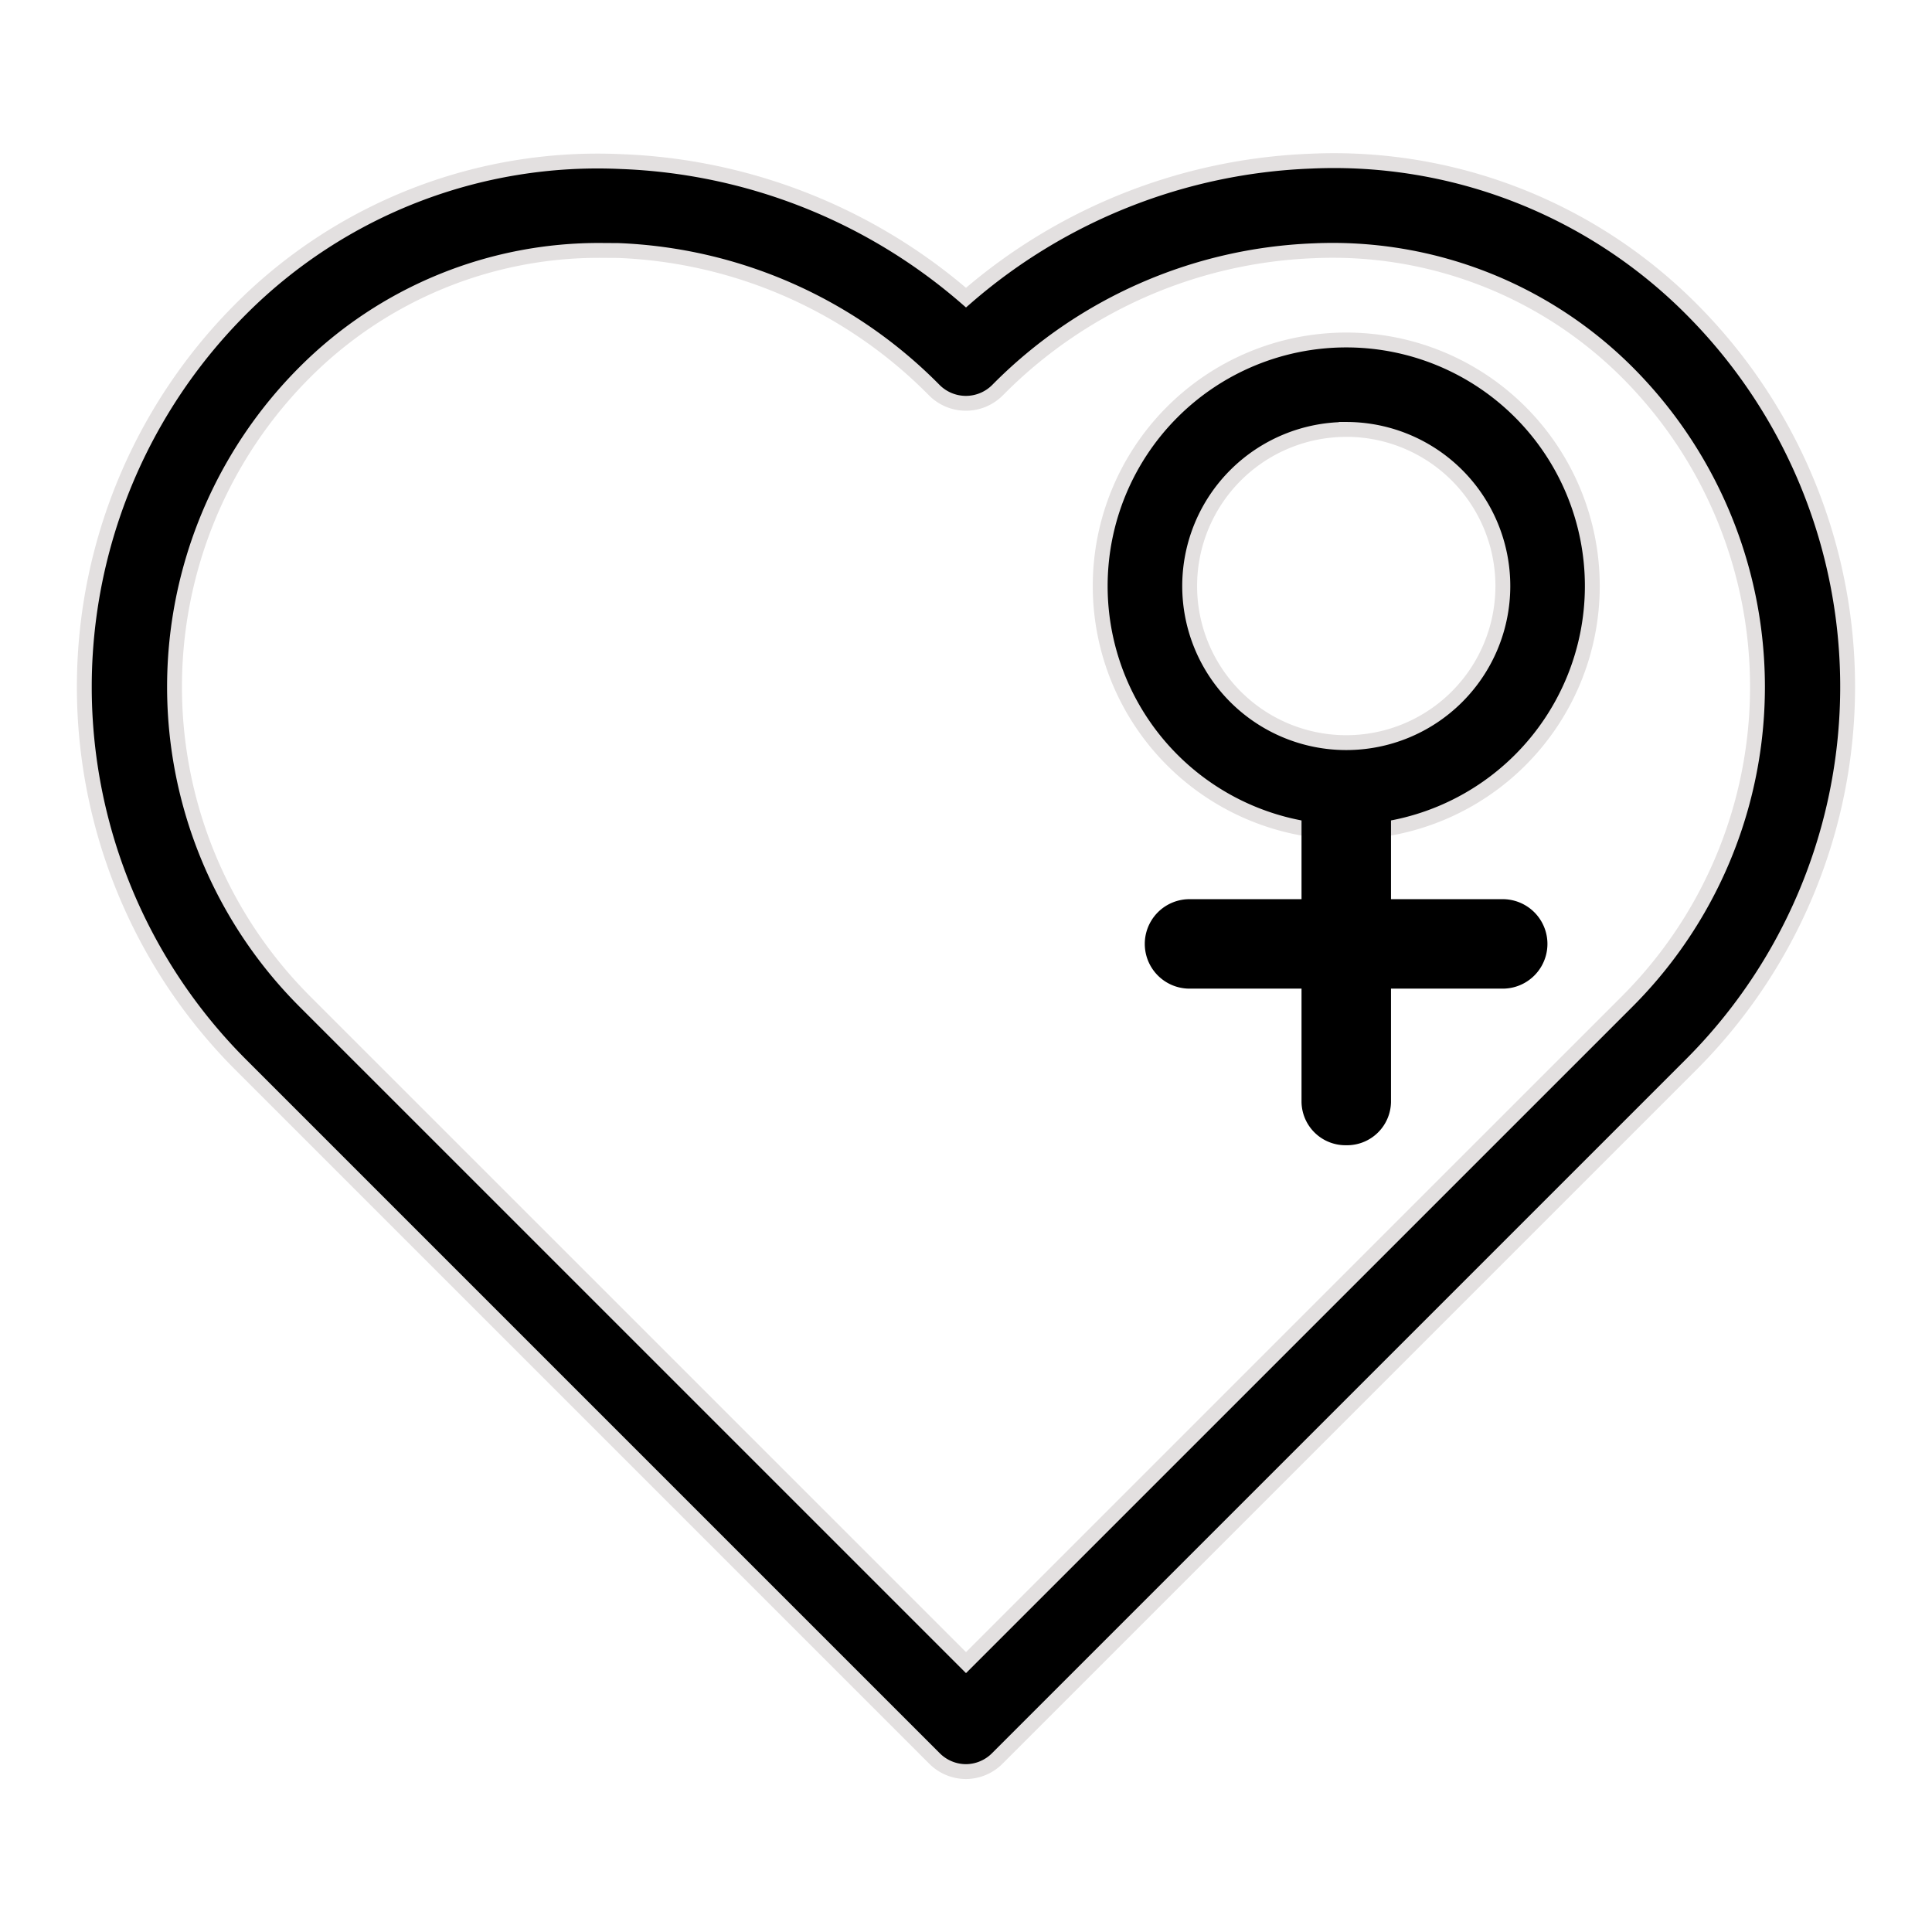 <svg xmlns="http://www.w3.org/2000/svg" xmlns:xlink="http://www.w3.org/1999/xlink" width="39" height="39" viewBox="0 0 39 39">
  <defs>
    <clipPath id="clip-path">
      <rect id="Rectangle_2534" data-name="Rectangle 2534" width="39" height="39" transform="translate(867 4126)" fill="#fff"/>
    </clipPath>
  </defs>
  <g id="Women_Health" data-name="Women Health" transform="translate(-867 -4126)" clip-path="url(#clip-path)">
    <g id="noun-female-health-952958" transform="translate(858.113 4115.262)">
      <path id="Path_22034" data-name="Path 22034" d="M60.967,31.935a4.967,4.967,0,1,1,4.967-4.967A4.967,4.967,0,0,1,60.967,31.935Zm0-8.128a3.161,3.161,0,1,0,3.161,3.161A3.161,3.161,0,0,0,60.967,23.806Z" transform="translate(-24.904 -4.4)" stroke="#e3e0e0" stroke-width="0.3"/>
      <path id="Path_22035" data-name="Path 22035" d="M65.9,47.838a.887.887,0,0,1-.9-.871v-6.1a.9.9,0,0,1,1.806,0v6.1A.887.887,0,0,1,65.9,47.838Z" transform="translate(-29.84 -13.982)"/>
      <path id="Path_22036" data-name="Path 22036" d="M65.225,48.806H58.9A.9.9,0,0,1,58.9,47h6.322a.9.9,0,0,1,0,1.806Z" transform="translate(-26.001 -18.111)"/>
      <path id="Path_22037" data-name="Path 22037" d="M28.387,46.5a.9.9,0,0,1-.637-.266l-14-14a10.788,10.788,0,0,1,0-15.259A10.174,10.174,0,0,1,21.428,14a11.262,11.262,0,0,1,6.959,2.746,11.262,11.262,0,0,1,6.959-2.755,10.183,10.183,0,0,1,7.677,2.98h0a10.788,10.788,0,0,1,0,15.259l-14,14A.9.9,0,0,1,28.387,46.5ZM21.035,15.793a8.386,8.386,0,0,0-5.992,2.457,8.982,8.982,0,0,0,0,12.707L28.387,44.3,41.731,30.957a8.982,8.982,0,0,0,0-12.707h0A8.413,8.413,0,0,0,35.409,15.8a9.483,9.483,0,0,0-6.385,2.813.9.9,0,0,1-1.278,0,9.483,9.483,0,0,0-6.381-2.818Z" transform="translate(0 0)" stroke="#e3e0e0" stroke-width="0.3"/>
    </g>
  </g>
</svg>
